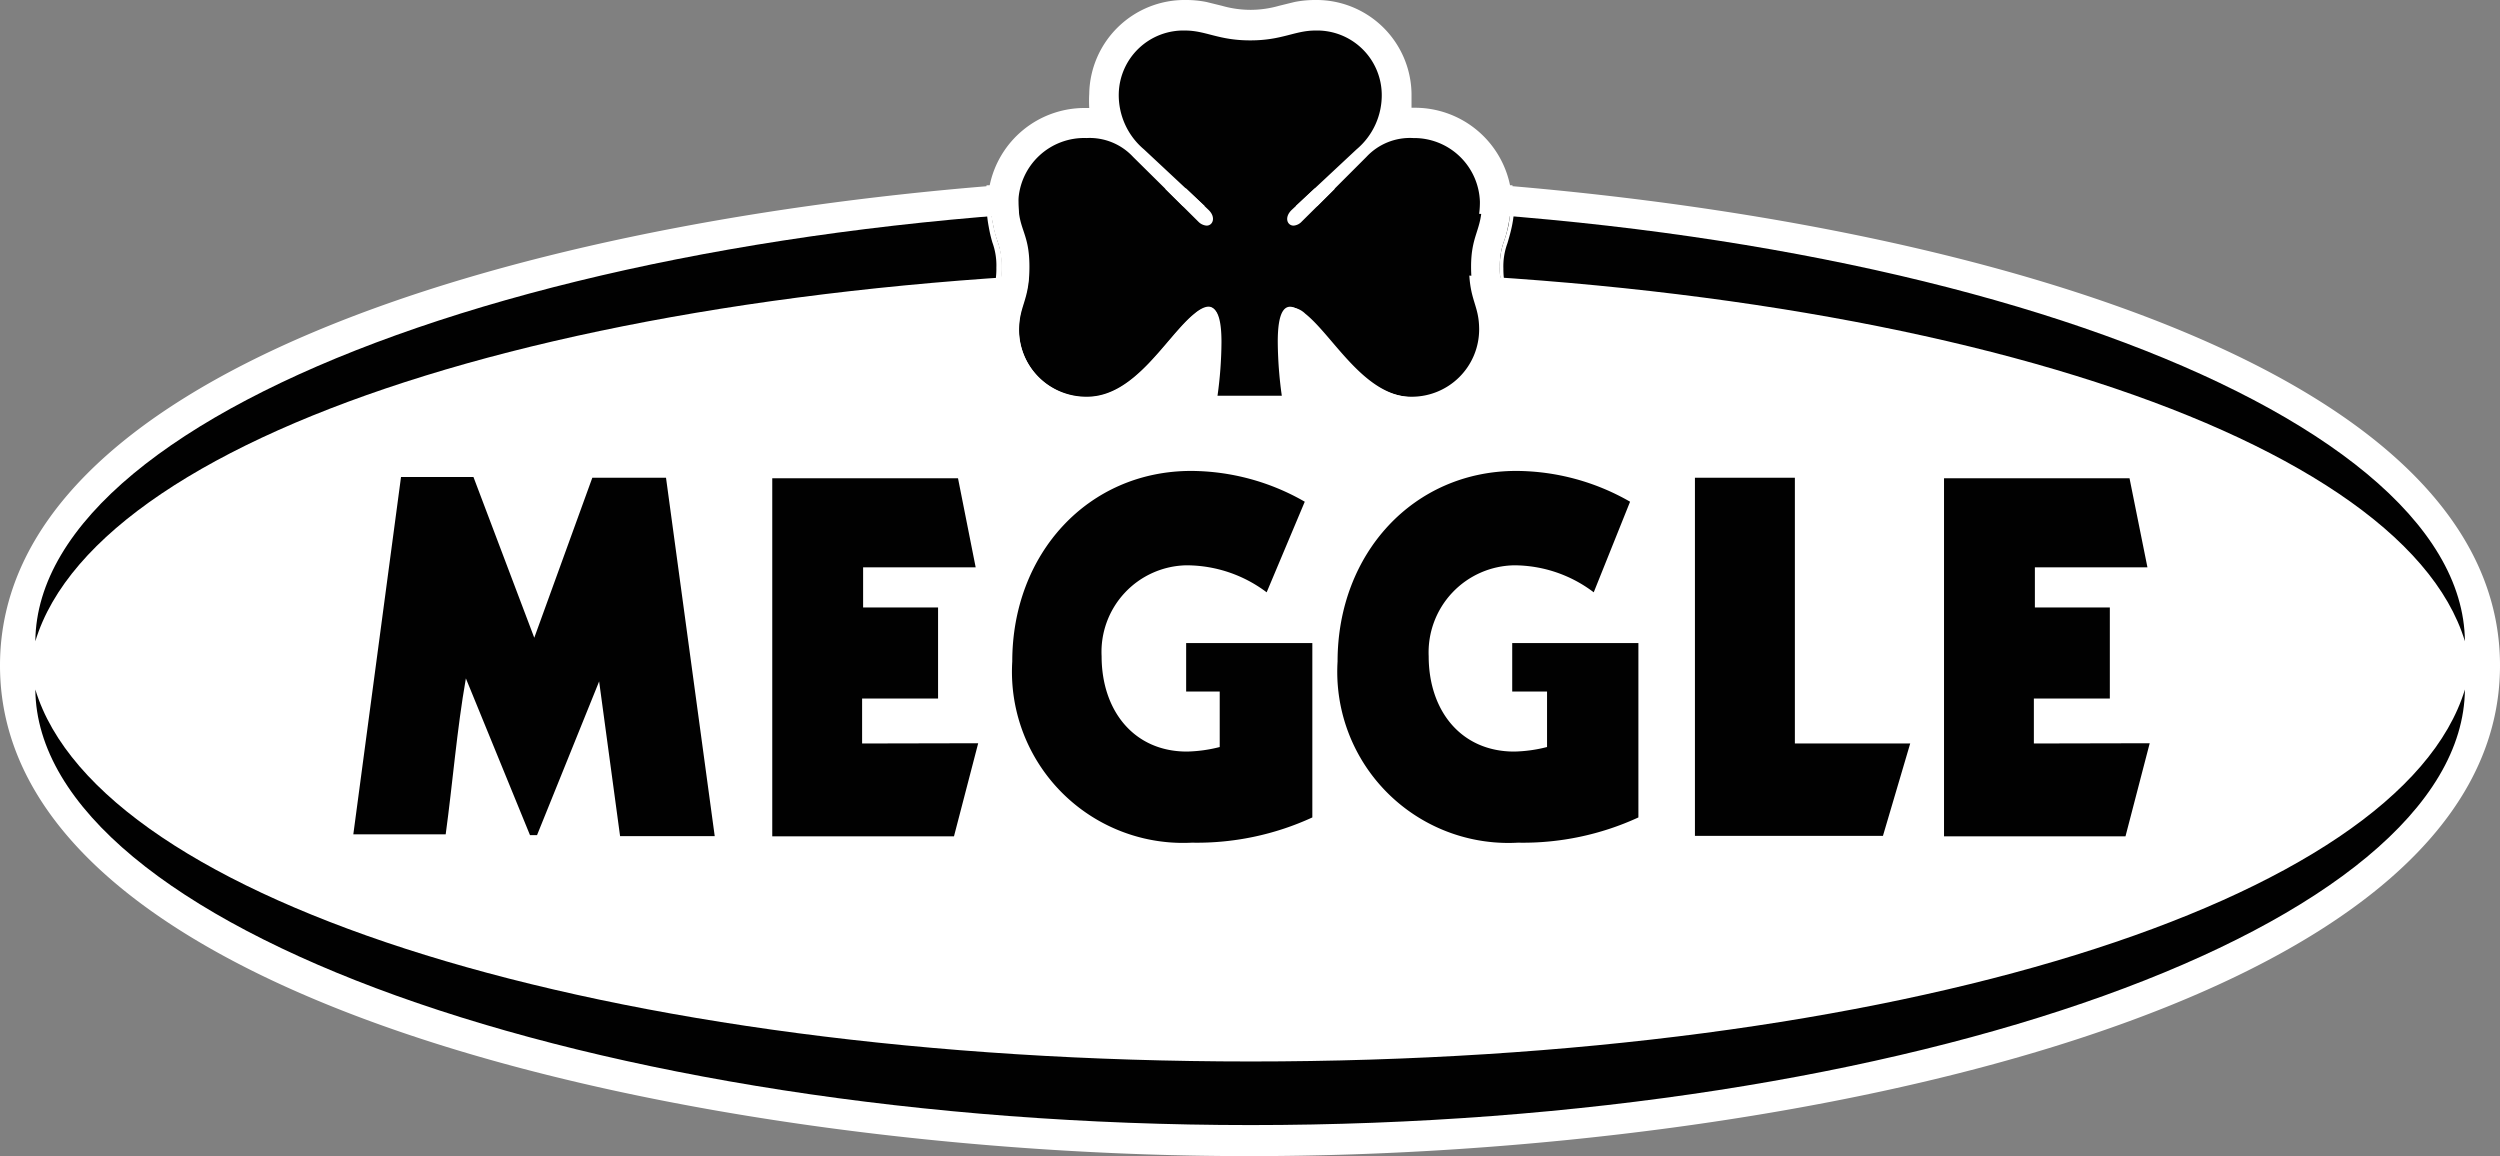 <?xml version="1.0" encoding="UTF-8"?>
<svg xmlns="http://www.w3.org/2000/svg" viewBox="0 0 99.06 45.81">
  <rect x="0" y="0" width="99.06" height="45.81" fill="#808080" stroke="none"/>
  <title>1Asset 3</title>
  <g id="Layer_2" data-name="Layer 2">
    <g id="Layer_1-2" data-name="Layer 1">
      <path d="M0,26.37c0-11.45,20.05-17.44,39.21-19a3.84,3.84,0,0,1,3.84-3.09h.11a5,5,0,0,1,0-.56A3.78,3.78,0,0,1,47,0a4.12,4.12,0,0,1,.81.08l.61.15a4.14,4.14,0,0,0,1.15.16A4.14,4.14,0,0,0,50.68.23l.61-.15A4.2,4.2,0,0,1,52.1,0a3.77,3.77,0,0,1,3.83,3.71c0,.2,0,.38,0,.56H56a3.85,3.85,0,0,1,3.84,3.1C79,9,99.06,14.93,99.06,26.37c0,13.55-28.1,19.44-49.56,19.44S0,39.91,0,26.37" fill="#fff"></path>
      <path d="M49.56,44.58c-26.15,0-48.08-7.92-48.16-17.26C3.94,35.72,24,42.06,49.56,42.06s45.56-6.34,48.11-14.74c-.09,9.34-22,17.26-48.11,17.26" fill="#010101"></path>
      <path d="M49.56,8.15C23.41,8.15,1.48,16.07,1.4,25.41,3.94,17,24,10.67,49.56,10.67S95.12,17,97.67,25.41c-.09-9.34-22-17.26-48.11-17.26" fill="#010101"></path>
      <path d="M15.89,18.9,14,33.06h3.66c.28-2.05.44-4.13.8-6.18L21,33.09h.28L23.74,27l.83,6.13h3.75l-1.93-14.2H23.47l-2.3,6.34L18.76,18.9H15.89" fill="#010101"></path>
      <polygon points="37.17 27.68 37.17 24.07 34.2 24.07 34.2 22.48 38.66 22.48 37.96 18.95 30.6 18.95 30.6 33.14 37.8 33.14 38.76 29.45 34.16 29.46 34.16 27.68 37.17 27.68" fill="#010101"></polygon>
      <polygon points="67.16 18.93 67.16 33.12 74.61 33.12 75.69 29.46 71.12 29.46 71.12 18.93 67.16 18.93" fill="#010101"></polygon>
      <polygon points="83.6 27.68 83.6 24.07 80.63 24.07 80.63 22.48 85.09 22.48 84.38 18.95 77.03 18.95 77.03 33.14 84.22 33.14 85.18 29.45 80.59 29.46 80.59 27.68 83.6 27.68" fill="#010101"></polygon>
      <path d="M50.19,23.47A5.28,5.28,0,0,0,47,22.4,3.43,3.43,0,0,0,43.65,26c0,2.16,1.28,3.78,3.38,3.78a5.66,5.66,0,0,0,1.3-.18v-2.2H47V25.48h5v6.91a10.93,10.93,0,0,1-4.77,1,6.78,6.78,0,0,1-7.12-7.18c0-4.27,3-7.55,7.09-7.55a9.1,9.1,0,0,1,4.5,1.22Z" fill="#010101"></path>
      <path d="M63.15,23.47A5.23,5.23,0,0,0,60,22.4,3.45,3.45,0,0,0,56.61,26c0,2.16,1.28,3.78,3.39,3.78a5.66,5.66,0,0,0,1.3-.18v-2.2H59.92V25.48h5v6.91a10.93,10.93,0,0,1-4.77,1A6.78,6.78,0,0,1,53,26.21c0-4.27,3-7.55,7.08-7.55a9.11,9.11,0,0,1,4.51,1.22Z" fill="#010101"></path>
      <path d="M59.86,7.41h.07A4.1,4.1,0,0,1,60,8a4.26,4.26,0,0,1-.1,1c-.05.23-.11.44-.17.64a2.65,2.65,0,0,0-.16,1,3.25,3.25,0,0,0,.15,1c.06.19.12.38.17.59a4.39,4.39,0,0,1,.09.9A3.93,3.93,0,0,1,56,17a4.74,4.74,0,0,1-3.36-1.7c-.27-.28-.53-.57-.77-.86l.05,0H52c.1,1.09.31,2.49.31,2.49V17H46.76v-.07s.21-1.4.31-2.49h.06l.06,0c-.24.29-.5.58-.77.86A4.74,4.74,0,0,1,43.07,17a3.93,3.93,0,0,1-4-3.91,3.79,3.79,0,0,1,.09-.9c0-.21.11-.4.17-.59a3,3,0,0,0,.15-1,2.65,2.65,0,0,0-.16-1A5.38,5.38,0,0,1,39.18,9a5,5,0,0,1-.09-1,3.12,3.12,0,0,1,0-.62V7.34H59.93V7.4h-.08v.06H39.2V7.41h.06a3.83,3.83,0,0,0,0,.6,4.61,4.61,0,0,0,.1.92,5.23,5.23,0,0,0,.17.63,2.78,2.78,0,0,1,.17,1,3.08,3.08,0,0,1-.16,1.06c-.06.2-.12.38-.17.59a4.3,4.3,0,0,0-.08.87,3.8,3.8,0,0,0,3.83,3.78,4.63,4.63,0,0,0,3.26-1.66c.27-.27.52-.57.76-.85l.14-.16,0,.21c-.1,1.1-.32,2.49-.32,2.49h-.06v-.07h5.4v.07h-.06s-.22-1.39-.32-2.49V14.2l.13.16c.24.28.5.58.76.85A4.63,4.63,0,0,0,56,16.87a3.81,3.81,0,0,0,3.84-3.78,4.23,4.23,0,0,0-.09-.87c-.05-.21-.11-.39-.17-.59a3.14,3.14,0,0,1-.15-1.06,2.81,2.81,0,0,1,.16-1,5.21,5.21,0,0,0,.18-.63A4.69,4.69,0,0,0,59.85,8a3.83,3.83,0,0,0-.05-.6h.06v0Z" fill="#fff"></path>
      <path d="M49.53,1.6c-1.25,0-1.75-.39-2.57-.39a2.56,2.56,0,0,0-2.63,2.5,2.81,2.81,0,0,0,1,2.21l2.57,2.4c.41.39,0,.87-.41.46L44.9,6.22a2.35,2.35,0,0,0-1.85-.75A2.61,2.61,0,0,0,40.35,8c0,1.11.43,1.27.43,2.55s-.41,1.51-.41,2.51a2.67,2.67,0,0,0,2.7,2.66c1.93,0,3.16-2.42,4.28-3.31.81-.65,1,0,1,1.13a16,16,0,0,1-.16,2.14h2.6a16,16,0,0,1-.16-2.14c0-1.11.23-1.78,1-1.13,1.12.89,2.35,3.31,4.29,3.31a2.67,2.67,0,0,0,2.69-2.66c0-1-.4-1.14-.4-2.51s.43-1.44.43-2.55A2.61,2.61,0,0,0,56,5.47a2.36,2.36,0,0,0-1.86.75L51.58,8.78c-.42.41-.82-.07-.4-.46l2.57-2.4a2.8,2.8,0,0,0,1-2.21,2.56,2.56,0,0,0-2.63-2.5c-.82,0-1.32.39-2.57.39" fill="#010101"></path>
      <path d="M46.16,7.47l1.32,1.31a.51.51,0,0,0,.33.16c.25,0,.38-.33.08-.62L47,7.47Zm5.93,0-.91.85c-.3.29-.18.62.08.62a.49.49,0,0,0,.32-.16L52.9,7.47Zm6.57,0a2.51,2.51,0,0,1,.06.55c0,1.11-.43,1.27-.43,2.55s.4,1.52.4,2.52A2.67,2.67,0,0,1,56,15.74c-1.93,0-3.16-2.42-4.28-3.31a.88.88,0,0,0-.54-.25c-.38,0-.5.57-.5,1.38a16,16,0,0,0,.16,2.14h-2.6a16,16,0,0,0,.16-2.14c0-.81-.12-1.38-.5-1.38a.9.9,0,0,0-.54.25c-1.12.89-2.35,3.31-4.28,3.31a2.67,2.67,0,0,1-2.7-2.65c0-1,.41-1.15.41-2.52S40.35,9.13,40.35,8a3.31,3.31,0,0,1,0-.55H39.25a4.91,4.91,0,0,0,0,.55,4,4,0,0,0,.1.92,3.86,3.86,0,0,0,.17.63,2.81,2.81,0,0,1,.16,1,3.14,3.14,0,0,1-.15,1.06c-.06.2-.12.38-.17.59a4.3,4.3,0,0,0-.08.87,3.8,3.8,0,0,0,3.83,3.78,4.63,4.63,0,0,0,3.26-1.66c.27-.27.52-.57.76-.85l.13-.16v.21c-.09.95-.26,2.12-.31,2.42h5.25c0-.3-.21-1.47-.3-2.42l0-.21.14.16c.24.28.49.58.76.85A4.63,4.63,0,0,0,56,16.87a3.81,3.81,0,0,0,3.84-3.78,4.23,4.23,0,0,0-.09-.87c-.05-.21-.11-.39-.17-.59a3.14,3.14,0,0,1-.15-1.06,2.81,2.81,0,0,1,.16-1,3.86,3.86,0,0,0,.17-.63,4,4,0,0,0,.1-.92,3.31,3.31,0,0,0-.05-.55Z" fill="#fff"></path>
    </g>
  </g>
</svg>
